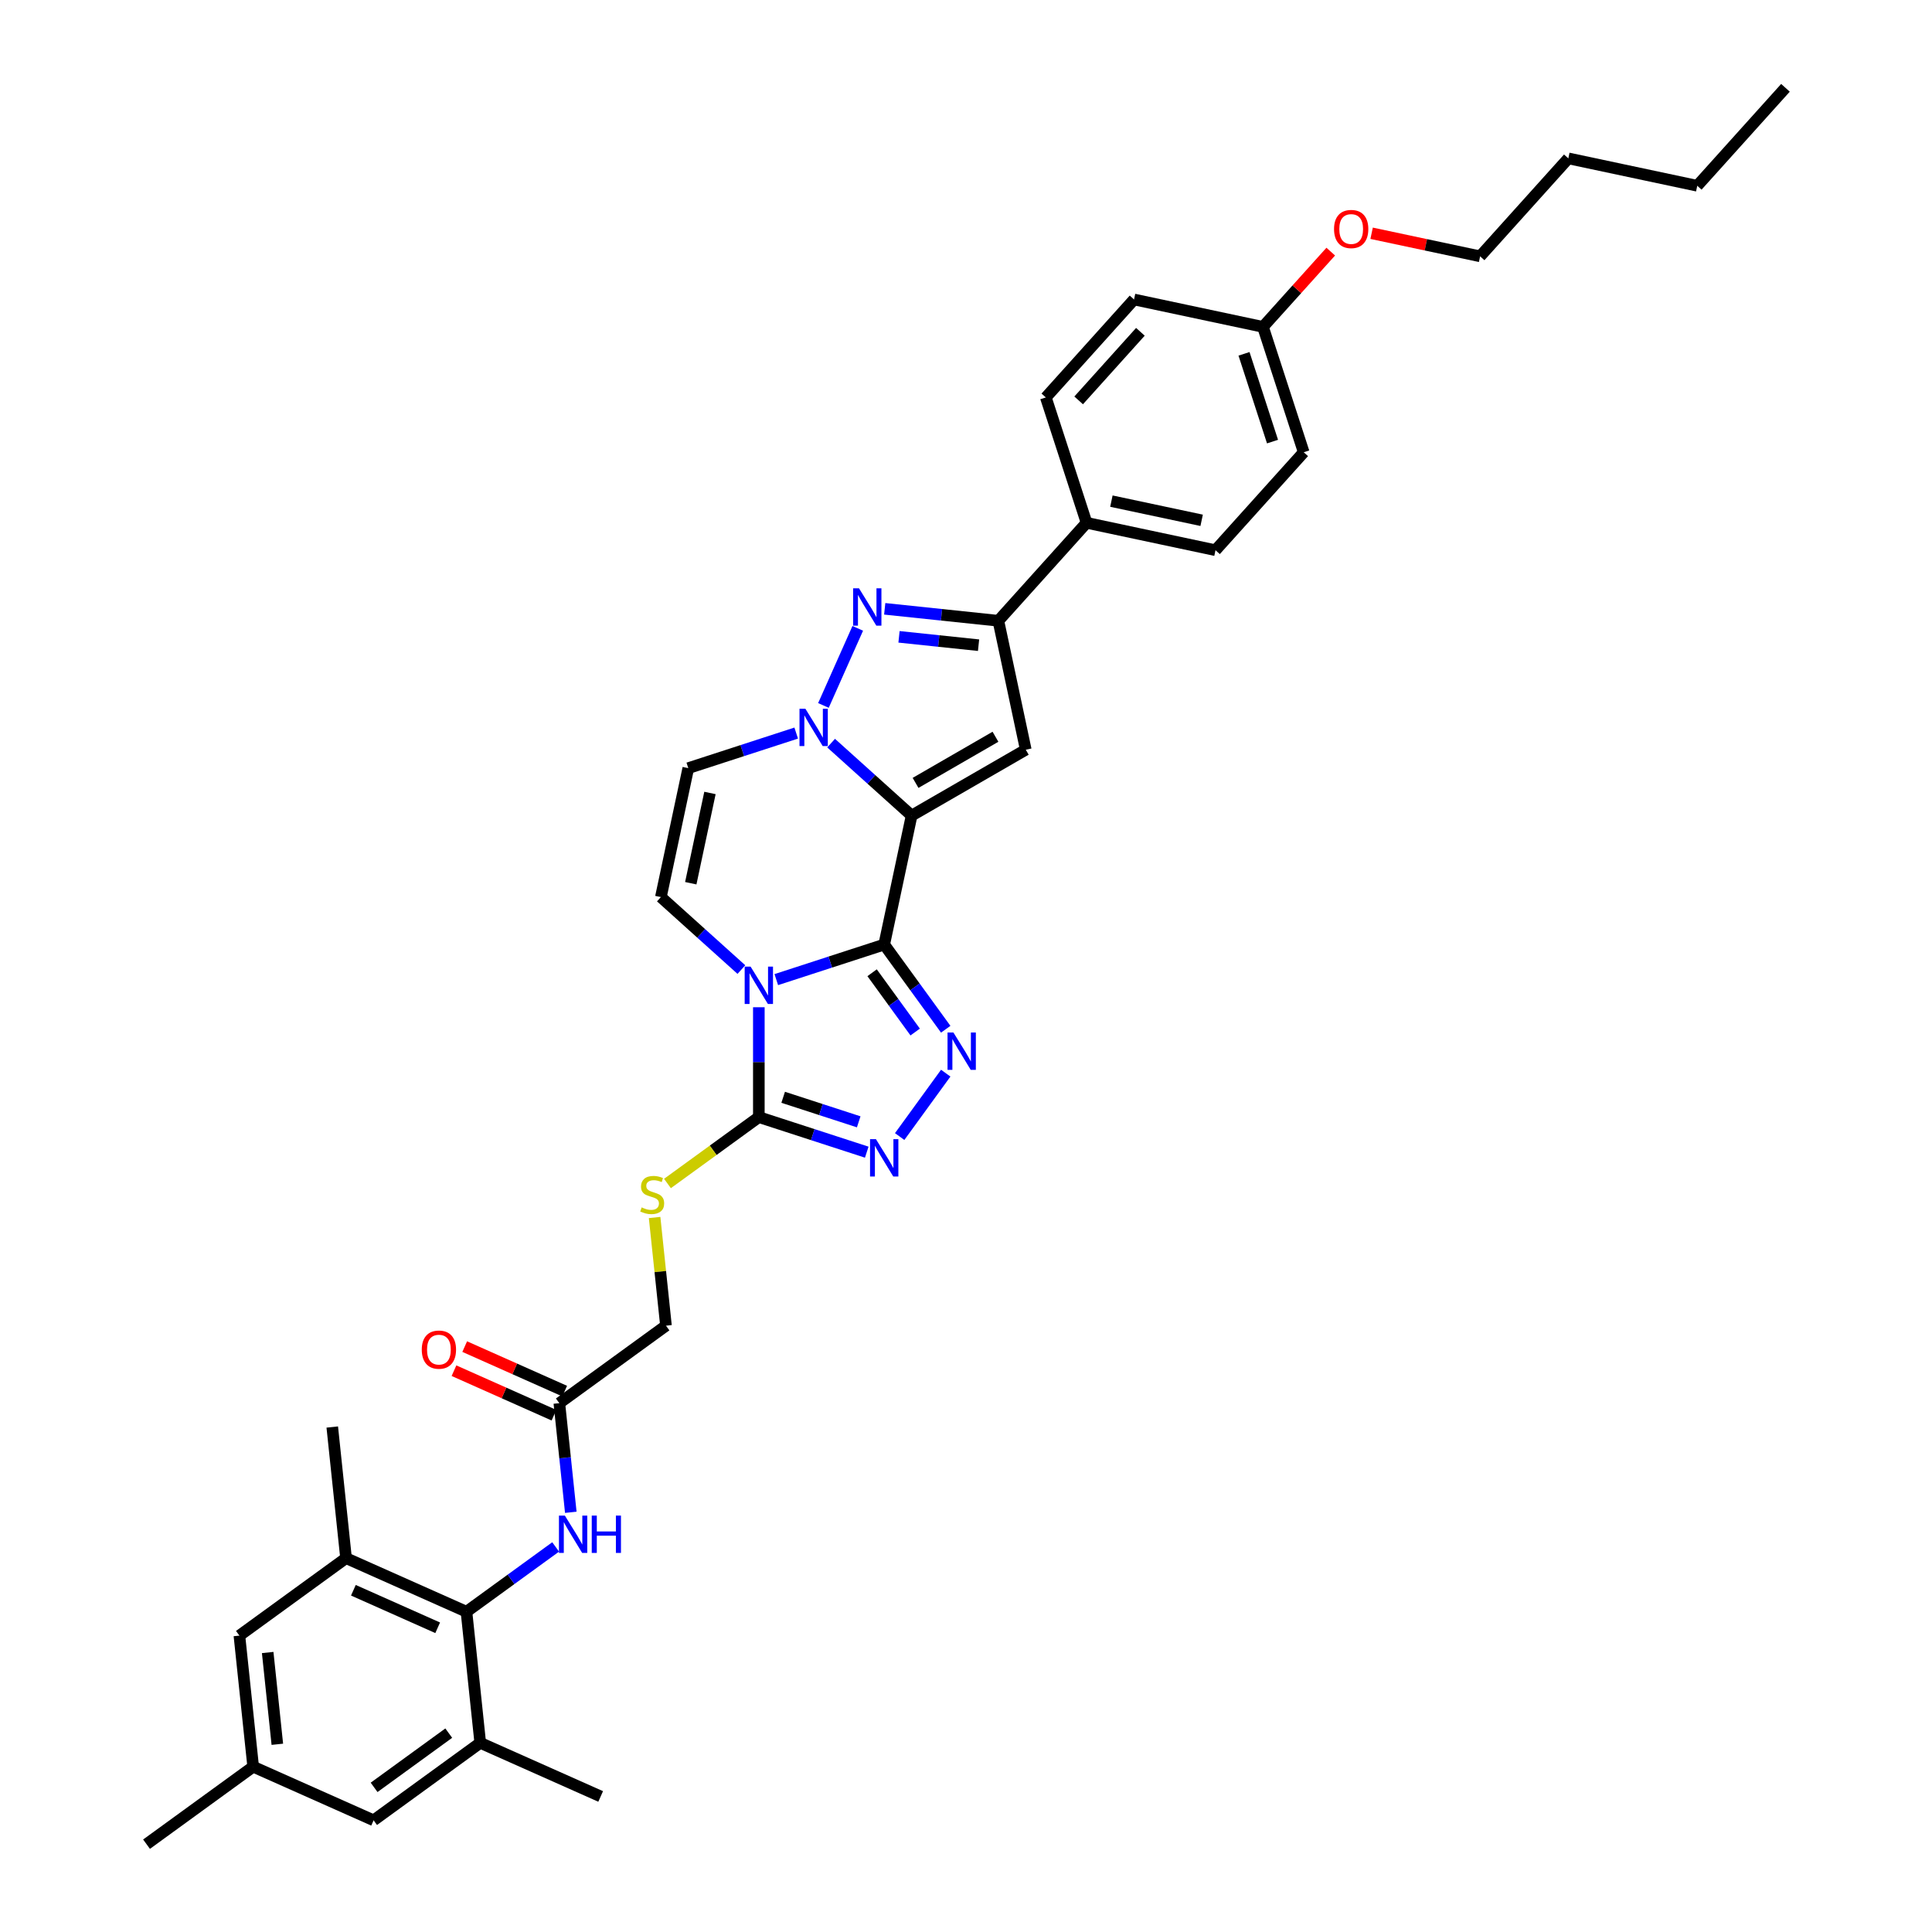 <?xml version='1.0' encoding='iso-8859-1'?>
<svg version='1.1' baseProfile='full'
              xmlns='http://www.w3.org/2000/svg'
                      xmlns:rdkit='http://www.rdkit.org/xml'
                      xmlns:xlink='http://www.w3.org/1999/xlink'
                  xml:space='preserve'
width='1000px' height='1000px' viewBox='0 0 1000 1000'>
<!-- END OF HEADER -->
<rect style='opacity:1.0;fill:#FFFFFF;stroke:none' width='1000' height='1000' x='0' y='0'> </rect>
<path class='bond-0' d='M 457.664,488.898 L 471.849,422.16' style='fill:none;fill-rule:evenodd;stroke:#000000;stroke-width:6px;stroke-linecap:butt;stroke-linejoin:miter;stroke-opacity:1' />
<path class='bond-1' d='M 457.664,488.898 L 429.736,497.972' style='fill:none;fill-rule:evenodd;stroke:#000000;stroke-width:6px;stroke-linecap:butt;stroke-linejoin:miter;stroke-opacity:1' />
<path class='bond-1' d='M 429.736,497.972 L 401.808,507.047' style='fill:none;fill-rule:evenodd;stroke:#0000FF;stroke-width:6px;stroke-linecap:butt;stroke-linejoin:miter;stroke-opacity:1' />
<path class='bond-3' d='M 457.664,488.898 L 473.587,510.814' style='fill:none;fill-rule:evenodd;stroke:#000000;stroke-width:6px;stroke-linecap:butt;stroke-linejoin:miter;stroke-opacity:1' />
<path class='bond-3' d='M 473.587,510.814 L 489.509,532.73' style='fill:none;fill-rule:evenodd;stroke:#0000FF;stroke-width:6px;stroke-linecap:butt;stroke-linejoin:miter;stroke-opacity:1' />
<path class='bond-3' d='M 451.401,503.494 L 462.547,518.835' style='fill:none;fill-rule:evenodd;stroke:#000000;stroke-width:6px;stroke-linecap:butt;stroke-linejoin:miter;stroke-opacity:1' />
<path class='bond-3' d='M 462.547,518.835 L 473.693,534.176' style='fill:none;fill-rule:evenodd;stroke:#0000FF;stroke-width:6px;stroke-linecap:butt;stroke-linejoin:miter;stroke-opacity:1' />
<path class='bond-2' d='M 471.849,422.16 L 451.014,403.4' style='fill:none;fill-rule:evenodd;stroke:#000000;stroke-width:6px;stroke-linecap:butt;stroke-linejoin:miter;stroke-opacity:1' />
<path class='bond-2' d='M 451.014,403.4 L 430.179,384.64' style='fill:none;fill-rule:evenodd;stroke:#0000FF;stroke-width:6px;stroke-linecap:butt;stroke-linejoin:miter;stroke-opacity:1' />
<path class='bond-4' d='M 471.849,422.16 L 530.937,388.046' style='fill:none;fill-rule:evenodd;stroke:#000000;stroke-width:6px;stroke-linecap:butt;stroke-linejoin:miter;stroke-opacity:1' />
<path class='bond-4' d='M 473.89,405.225 L 515.251,381.345' style='fill:none;fill-rule:evenodd;stroke:#000000;stroke-width:6px;stroke-linecap:butt;stroke-linejoin:miter;stroke-opacity:1' />
<path class='bond-6' d='M 392.774,521.349 L 392.774,549.78' style='fill:none;fill-rule:evenodd;stroke:#0000FF;stroke-width:6px;stroke-linecap:butt;stroke-linejoin:miter;stroke-opacity:1' />
<path class='bond-6' d='M 392.774,549.78 L 392.774,578.211' style='fill:none;fill-rule:evenodd;stroke:#000000;stroke-width:6px;stroke-linecap:butt;stroke-linejoin:miter;stroke-opacity:1' />
<path class='bond-9' d='M 383.741,501.848 L 362.905,483.088' style='fill:none;fill-rule:evenodd;stroke:#0000FF;stroke-width:6px;stroke-linecap:butt;stroke-linejoin:miter;stroke-opacity:1' />
<path class='bond-9' d='M 362.905,483.088 L 342.07,464.328' style='fill:none;fill-rule:evenodd;stroke:#000000;stroke-width:6px;stroke-linecap:butt;stroke-linejoin:miter;stroke-opacity:1' />
<path class='bond-5' d='M 426.206,365.139 L 443.974,325.232' style='fill:none;fill-rule:evenodd;stroke:#0000FF;stroke-width:6px;stroke-linecap:butt;stroke-linejoin:miter;stroke-opacity:1' />
<path class='bond-37' d='M 412.112,379.441 L 384.184,388.515' style='fill:none;fill-rule:evenodd;stroke:#0000FF;stroke-width:6px;stroke-linecap:butt;stroke-linejoin:miter;stroke-opacity:1' />
<path class='bond-37' d='M 384.184,388.515 L 356.256,397.59' style='fill:none;fill-rule:evenodd;stroke:#000000;stroke-width:6px;stroke-linecap:butt;stroke-linejoin:miter;stroke-opacity:1' />
<path class='bond-7' d='M 489.509,555.463 L 465.667,588.279' style='fill:none;fill-rule:evenodd;stroke:#0000FF;stroke-width:6px;stroke-linecap:butt;stroke-linejoin:miter;stroke-opacity:1' />
<path class='bond-8' d='M 530.937,388.046 L 516.752,321.308' style='fill:none;fill-rule:evenodd;stroke:#000000;stroke-width:6px;stroke-linecap:butt;stroke-linejoin:miter;stroke-opacity:1' />
<path class='bond-38' d='M 457.93,315.125 L 487.341,318.216' style='fill:none;fill-rule:evenodd;stroke:#0000FF;stroke-width:6px;stroke-linecap:butt;stroke-linejoin:miter;stroke-opacity:1' />
<path class='bond-38' d='M 487.341,318.216 L 516.752,321.308' style='fill:none;fill-rule:evenodd;stroke:#000000;stroke-width:6px;stroke-linecap:butt;stroke-linejoin:miter;stroke-opacity:1' />
<path class='bond-38' d='M 465.327,329.623 L 485.915,331.787' style='fill:none;fill-rule:evenodd;stroke:#0000FF;stroke-width:6px;stroke-linecap:butt;stroke-linejoin:miter;stroke-opacity:1' />
<path class='bond-38' d='M 485.915,331.787 L 506.502,333.951' style='fill:none;fill-rule:evenodd;stroke:#000000;stroke-width:6px;stroke-linecap:butt;stroke-linejoin:miter;stroke-opacity:1' />
<path class='bond-15' d='M 392.774,578.211 L 369.125,595.393' style='fill:none;fill-rule:evenodd;stroke:#000000;stroke-width:6px;stroke-linecap:butt;stroke-linejoin:miter;stroke-opacity:1' />
<path class='bond-15' d='M 369.125,595.393 L 345.477,612.575' style='fill:none;fill-rule:evenodd;stroke:#CCCC00;stroke-width:6px;stroke-linecap:butt;stroke-linejoin:miter;stroke-opacity:1' />
<path class='bond-36' d='M 392.774,578.211 L 420.702,587.285' style='fill:none;fill-rule:evenodd;stroke:#000000;stroke-width:6px;stroke-linecap:butt;stroke-linejoin:miter;stroke-opacity:1' />
<path class='bond-36' d='M 420.702,587.285 L 448.63,596.36' style='fill:none;fill-rule:evenodd;stroke:#0000FF;stroke-width:6px;stroke-linecap:butt;stroke-linejoin:miter;stroke-opacity:1' />
<path class='bond-36' d='M 405.369,567.955 L 424.919,574.307' style='fill:none;fill-rule:evenodd;stroke:#000000;stroke-width:6px;stroke-linecap:butt;stroke-linejoin:miter;stroke-opacity:1' />
<path class='bond-36' d='M 424.919,574.307 L 444.469,580.659' style='fill:none;fill-rule:evenodd;stroke:#0000FF;stroke-width:6px;stroke-linecap:butt;stroke-linejoin:miter;stroke-opacity:1' />
<path class='bond-17' d='M 516.752,321.308 L 562.406,270.603' style='fill:none;fill-rule:evenodd;stroke:#000000;stroke-width:6px;stroke-linecap:butt;stroke-linejoin:miter;stroke-opacity:1' />
<path class='bond-10' d='M 342.07,464.328 L 356.256,397.59' style='fill:none;fill-rule:evenodd;stroke:#000000;stroke-width:6px;stroke-linecap:butt;stroke-linejoin:miter;stroke-opacity:1' />
<path class='bond-10' d='M 357.546,457.154 L 367.476,410.438' style='fill:none;fill-rule:evenodd;stroke:#000000;stroke-width:6px;stroke-linecap:butt;stroke-linejoin:miter;stroke-opacity:1' />
<path class='bond-11' d='M 241.443,834.233 L 264.525,817.463' style='fill:none;fill-rule:evenodd;stroke:#000000;stroke-width:6px;stroke-linecap:butt;stroke-linejoin:miter;stroke-opacity:1' />
<path class='bond-11' d='M 264.525,817.463 L 287.608,800.693' style='fill:none;fill-rule:evenodd;stroke:#0000FF;stroke-width:6px;stroke-linecap:butt;stroke-linejoin:miter;stroke-opacity:1' />
<path class='bond-13' d='M 241.443,834.233 L 179.112,806.482' style='fill:none;fill-rule:evenodd;stroke:#000000;stroke-width:6px;stroke-linecap:butt;stroke-linejoin:miter;stroke-opacity:1' />
<path class='bond-13' d='M 226.543,842.537 L 182.912,823.111' style='fill:none;fill-rule:evenodd;stroke:#000000;stroke-width:6px;stroke-linecap:butt;stroke-linejoin:miter;stroke-opacity:1' />
<path class='bond-14' d='M 241.443,834.233 L 248.575,902.089' style='fill:none;fill-rule:evenodd;stroke:#000000;stroke-width:6px;stroke-linecap:butt;stroke-linejoin:miter;stroke-opacity:1' />
<path class='bond-12' d='M 295.446,782.763 L 292.478,754.518' style='fill:none;fill-rule:evenodd;stroke:#0000FF;stroke-width:6px;stroke-linecap:butt;stroke-linejoin:miter;stroke-opacity:1' />
<path class='bond-12' d='M 292.478,754.518 L 289.509,726.274' style='fill:none;fill-rule:evenodd;stroke:#000000;stroke-width:6px;stroke-linecap:butt;stroke-linejoin:miter;stroke-opacity:1' />
<path class='bond-18' d='M 179.112,806.482 L 123.914,846.586' style='fill:none;fill-rule:evenodd;stroke:#000000;stroke-width:6px;stroke-linecap:butt;stroke-linejoin:miter;stroke-opacity:1' />
<path class='bond-29' d='M 179.112,806.482 L 171.98,738.627' style='fill:none;fill-rule:evenodd;stroke:#000000;stroke-width:6px;stroke-linecap:butt;stroke-linejoin:miter;stroke-opacity:1' />
<path class='bond-19' d='M 248.575,902.089 L 193.376,942.193' style='fill:none;fill-rule:evenodd;stroke:#000000;stroke-width:6px;stroke-linecap:butt;stroke-linejoin:miter;stroke-opacity:1' />
<path class='bond-19' d='M 232.274,897.065 L 193.635,925.137' style='fill:none;fill-rule:evenodd;stroke:#000000;stroke-width:6px;stroke-linecap:butt;stroke-linejoin:miter;stroke-opacity:1' />
<path class='bond-30' d='M 248.575,902.089 L 310.905,929.84' style='fill:none;fill-rule:evenodd;stroke:#000000;stroke-width:6px;stroke-linecap:butt;stroke-linejoin:miter;stroke-opacity:1' />
<path class='bond-22' d='M 338.822,630.173 L 341.765,658.172' style='fill:none;fill-rule:evenodd;stroke:#CCCC00;stroke-width:6px;stroke-linecap:butt;stroke-linejoin:miter;stroke-opacity:1' />
<path class='bond-22' d='M 341.765,658.172 L 344.708,686.17' style='fill:none;fill-rule:evenodd;stroke:#000000;stroke-width:6px;stroke-linecap:butt;stroke-linejoin:miter;stroke-opacity:1' />
<path class='bond-16' d='M 289.509,726.274 L 344.708,686.17' style='fill:none;fill-rule:evenodd;stroke:#000000;stroke-width:6px;stroke-linecap:butt;stroke-linejoin:miter;stroke-opacity:1' />
<path class='bond-21' d='M 292.284,720.041 L 266.407,708.52' style='fill:none;fill-rule:evenodd;stroke:#000000;stroke-width:6px;stroke-linecap:butt;stroke-linejoin:miter;stroke-opacity:1' />
<path class='bond-21' d='M 266.407,708.52 L 240.53,696.998' style='fill:none;fill-rule:evenodd;stroke:#FF0000;stroke-width:6px;stroke-linecap:butt;stroke-linejoin:miter;stroke-opacity:1' />
<path class='bond-21' d='M 286.734,732.507 L 260.857,720.986' style='fill:none;fill-rule:evenodd;stroke:#000000;stroke-width:6px;stroke-linecap:butt;stroke-linejoin:miter;stroke-opacity:1' />
<path class='bond-21' d='M 260.857,720.986 L 234.979,709.465' style='fill:none;fill-rule:evenodd;stroke:#FF0000;stroke-width:6px;stroke-linecap:butt;stroke-linejoin:miter;stroke-opacity:1' />
<path class='bond-23' d='M 562.406,270.603 L 629.144,284.789' style='fill:none;fill-rule:evenodd;stroke:#000000;stroke-width:6px;stroke-linecap:butt;stroke-linejoin:miter;stroke-opacity:1' />
<path class='bond-23' d='M 575.254,259.384 L 621.97,269.314' style='fill:none;fill-rule:evenodd;stroke:#000000;stroke-width:6px;stroke-linecap:butt;stroke-linejoin:miter;stroke-opacity:1' />
<path class='bond-24' d='M 562.406,270.603 L 541.322,205.714' style='fill:none;fill-rule:evenodd;stroke:#000000;stroke-width:6px;stroke-linecap:butt;stroke-linejoin:miter;stroke-opacity:1' />
<path class='bond-40' d='M 123.914,846.586 L 131.046,914.441' style='fill:none;fill-rule:evenodd;stroke:#000000;stroke-width:6px;stroke-linecap:butt;stroke-linejoin:miter;stroke-opacity:1' />
<path class='bond-40' d='M 138.555,855.338 L 143.547,902.837' style='fill:none;fill-rule:evenodd;stroke:#000000;stroke-width:6px;stroke-linecap:butt;stroke-linejoin:miter;stroke-opacity:1' />
<path class='bond-20' d='M 193.376,942.193 L 131.046,914.441' style='fill:none;fill-rule:evenodd;stroke:#000000;stroke-width:6px;stroke-linecap:butt;stroke-linejoin:miter;stroke-opacity:1' />
<path class='bond-31' d='M 131.046,914.441 L 75.847,954.545' style='fill:none;fill-rule:evenodd;stroke:#000000;stroke-width:6px;stroke-linecap:butt;stroke-linejoin:miter;stroke-opacity:1' />
<path class='bond-26' d='M 629.144,284.789 L 674.798,234.085' style='fill:none;fill-rule:evenodd;stroke:#000000;stroke-width:6px;stroke-linecap:butt;stroke-linejoin:miter;stroke-opacity:1' />
<path class='bond-27' d='M 541.322,205.714 L 586.976,155.01' style='fill:none;fill-rule:evenodd;stroke:#000000;stroke-width:6px;stroke-linecap:butt;stroke-linejoin:miter;stroke-opacity:1' />
<path class='bond-27' d='M 558.311,207.239 L 590.269,171.746' style='fill:none;fill-rule:evenodd;stroke:#000000;stroke-width:6px;stroke-linecap:butt;stroke-linejoin:miter;stroke-opacity:1' />
<path class='bond-25' d='M 653.714,169.195 L 586.976,155.01' style='fill:none;fill-rule:evenodd;stroke:#000000;stroke-width:6px;stroke-linecap:butt;stroke-linejoin:miter;stroke-opacity:1' />
<path class='bond-28' d='M 653.714,169.195 L 671.254,149.716' style='fill:none;fill-rule:evenodd;stroke:#000000;stroke-width:6px;stroke-linecap:butt;stroke-linejoin:miter;stroke-opacity:1' />
<path class='bond-28' d='M 671.254,149.716 L 688.793,130.237' style='fill:none;fill-rule:evenodd;stroke:#FF0000;stroke-width:6px;stroke-linecap:butt;stroke-linejoin:miter;stroke-opacity:1' />
<path class='bond-39' d='M 653.714,169.195 L 674.798,234.085' style='fill:none;fill-rule:evenodd;stroke:#000000;stroke-width:6px;stroke-linecap:butt;stroke-linejoin:miter;stroke-opacity:1' />
<path class='bond-39' d='M 643.899,183.146 L 658.658,228.568' style='fill:none;fill-rule:evenodd;stroke:#000000;stroke-width:6px;stroke-linecap:butt;stroke-linejoin:miter;stroke-opacity:1' />
<path class='bond-32' d='M 709.944,120.739 L 738.025,126.708' style='fill:none;fill-rule:evenodd;stroke:#FF0000;stroke-width:6px;stroke-linecap:butt;stroke-linejoin:miter;stroke-opacity:1' />
<path class='bond-32' d='M 738.025,126.708 L 766.106,132.677' style='fill:none;fill-rule:evenodd;stroke:#000000;stroke-width:6px;stroke-linecap:butt;stroke-linejoin:miter;stroke-opacity:1' />
<path class='bond-33' d='M 766.106,132.677 L 811.76,81.973' style='fill:none;fill-rule:evenodd;stroke:#000000;stroke-width:6px;stroke-linecap:butt;stroke-linejoin:miter;stroke-opacity:1' />
<path class='bond-34' d='M 811.76,81.973 L 878.498,96.159' style='fill:none;fill-rule:evenodd;stroke:#000000;stroke-width:6px;stroke-linecap:butt;stroke-linejoin:miter;stroke-opacity:1' />
<path class='bond-35' d='M 878.498,96.159 L 924.153,45.455' style='fill:none;fill-rule:evenodd;stroke:#000000;stroke-width:6px;stroke-linecap:butt;stroke-linejoin:miter;stroke-opacity:1' />
<path  class='atom-2' d='M 388.503 500.321
L 394.835 510.555
Q 395.462 511.565, 396.472 513.393
Q 397.482 515.222, 397.537 515.331
L 397.537 500.321
L 400.102 500.321
L 400.102 519.643
L 397.455 519.643
L 390.659 508.454
Q 389.868 507.144, 389.022 505.643
Q 388.203 504.142, 387.957 503.678
L 387.957 519.643
L 385.446 519.643
L 385.446 500.321
L 388.503 500.321
' fill='#0000FF'/>
<path  class='atom-3' d='M 416.874 366.845
L 423.206 377.079
Q 423.834 378.089, 424.843 379.917
Q 425.853 381.746, 425.908 381.855
L 425.908 366.845
L 428.473 366.845
L 428.473 386.167
L 425.826 386.167
L 419.03 374.978
Q 418.239 373.668, 417.393 372.167
Q 416.574 370.666, 416.328 370.202
L 416.328 386.167
L 413.818 386.167
L 413.818 366.845
L 416.874 366.845
' fill='#0000FF'/>
<path  class='atom-4' d='M 493.497 534.435
L 499.828 544.67
Q 500.456 545.679, 501.466 547.508
Q 502.476 549.336, 502.53 549.446
L 502.53 534.435
L 505.096 534.435
L 505.096 553.758
L 502.448 553.758
L 495.653 542.568
Q 494.861 541.258, 494.015 539.757
Q 493.196 538.256, 492.951 537.792
L 492.951 553.758
L 490.44 553.758
L 490.44 534.435
L 493.497 534.435
' fill='#0000FF'/>
<path  class='atom-6' d='M 444.625 304.514
L 450.957 314.749
Q 451.585 315.759, 452.595 317.587
Q 453.604 319.416, 453.659 319.525
L 453.659 304.514
L 456.224 304.514
L 456.224 323.837
L 453.577 323.837
L 446.782 312.647
Q 445.99 311.337, 445.144 309.836
Q 444.325 308.335, 444.08 307.871
L 444.08 323.837
L 441.569 323.837
L 441.569 304.514
L 444.625 304.514
' fill='#0000FF'/>
<path  class='atom-8' d='M 453.393 589.634
L 459.724 599.868
Q 460.352 600.878, 461.362 602.706
Q 462.372 604.535, 462.426 604.644
L 462.426 589.634
L 464.992 589.634
L 464.992 608.956
L 462.344 608.956
L 455.549 597.767
Q 454.757 596.457, 453.911 594.956
Q 453.092 593.455, 452.847 592.991
L 452.847 608.956
L 450.336 608.956
L 450.336 589.634
L 453.393 589.634
' fill='#0000FF'/>
<path  class='atom-13' d='M 292.37 784.468
L 298.702 794.703
Q 299.329 795.712, 300.339 797.541
Q 301.349 799.369, 301.403 799.479
L 301.403 784.468
L 303.969 784.468
L 303.969 803.791
L 301.322 803.791
L 294.526 792.601
Q 293.735 791.291, 292.888 789.79
Q 292.07 788.289, 291.824 787.825
L 291.824 803.791
L 289.313 803.791
L 289.313 784.468
L 292.37 784.468
' fill='#0000FF'/>
<path  class='atom-13' d='M 306.289 784.468
L 308.909 784.468
L 308.909 792.683
L 318.788 792.683
L 318.788 784.468
L 321.408 784.468
L 321.408 803.791
L 318.788 803.791
L 318.788 794.866
L 308.909 794.866
L 308.909 803.791
L 306.289 803.791
L 306.289 784.468
' fill='#0000FF'/>
<path  class='atom-16' d='M 332.117 624.947
Q 332.336 625.029, 333.236 625.411
Q 334.137 625.793, 335.12 626.039
Q 336.129 626.257, 337.112 626.257
Q 338.94 626.257, 340.005 625.384
Q 341.069 624.483, 341.069 622.927
Q 341.069 621.863, 340.523 621.208
Q 340.005 620.553, 339.186 620.198
Q 338.367 619.843, 337.003 619.434
Q 335.283 618.915, 334.246 618.424
Q 333.236 617.933, 332.5 616.896
Q 331.79 615.859, 331.79 614.112
Q 331.79 611.683, 333.427 610.182
Q 335.092 608.681, 338.367 608.681
Q 340.605 608.681, 343.143 609.745
L 342.516 611.847
Q 340.196 610.892, 338.449 610.892
Q 336.566 610.892, 335.529 611.683
Q 334.492 612.447, 334.519 613.785
Q 334.519 614.822, 335.038 615.449
Q 335.583 616.077, 336.348 616.432
Q 337.139 616.787, 338.449 617.196
Q 340.196 617.742, 341.233 618.288
Q 342.27 618.834, 343.007 619.952
Q 343.771 621.044, 343.771 622.927
Q 343.771 625.602, 341.97 627.048
Q 340.196 628.467, 337.221 628.467
Q 335.502 628.467, 334.192 628.085
Q 332.909 627.731, 331.381 627.103
L 332.117 624.947
' fill='#CCCC00'/>
<path  class='atom-22' d='M 218.309 698.578
Q 218.309 693.938, 220.602 691.345
Q 222.894 688.753, 227.179 688.753
Q 231.464 688.753, 233.756 691.345
Q 236.049 693.938, 236.049 698.578
Q 236.049 703.272, 233.729 705.946
Q 231.409 708.594, 227.179 708.594
Q 222.921 708.594, 220.602 705.946
Q 218.309 703.299, 218.309 698.578
M 227.179 706.41
Q 230.126 706.41, 231.709 704.445
Q 233.32 702.453, 233.32 698.578
Q 233.32 694.784, 231.709 692.874
Q 230.126 690.936, 227.179 690.936
Q 224.231 690.936, 222.621 692.846
Q 221.038 694.757, 221.038 698.578
Q 221.038 702.48, 222.621 704.445
Q 224.231 706.41, 227.179 706.41
' fill='#FF0000'/>
<path  class='atom-29' d='M 690.499 118.546
Q 690.499 113.906, 692.791 111.314
Q 695.084 108.721, 699.368 108.721
Q 703.653 108.721, 705.946 111.314
Q 708.238 113.906, 708.238 118.546
Q 708.238 123.24, 705.918 125.915
Q 703.599 128.562, 699.368 128.562
Q 695.111 128.562, 692.791 125.915
Q 690.499 123.267, 690.499 118.546
M 699.368 126.379
Q 702.316 126.379, 703.899 124.414
Q 705.509 122.421, 705.509 118.546
Q 705.509 114.752, 703.899 112.842
Q 702.316 110.904, 699.368 110.904
Q 696.421 110.904, 694.811 112.815
Q 693.228 114.725, 693.228 118.546
Q 693.228 122.449, 694.811 124.414
Q 696.421 126.379, 699.368 126.379
' fill='#FF0000'/>
</svg>
